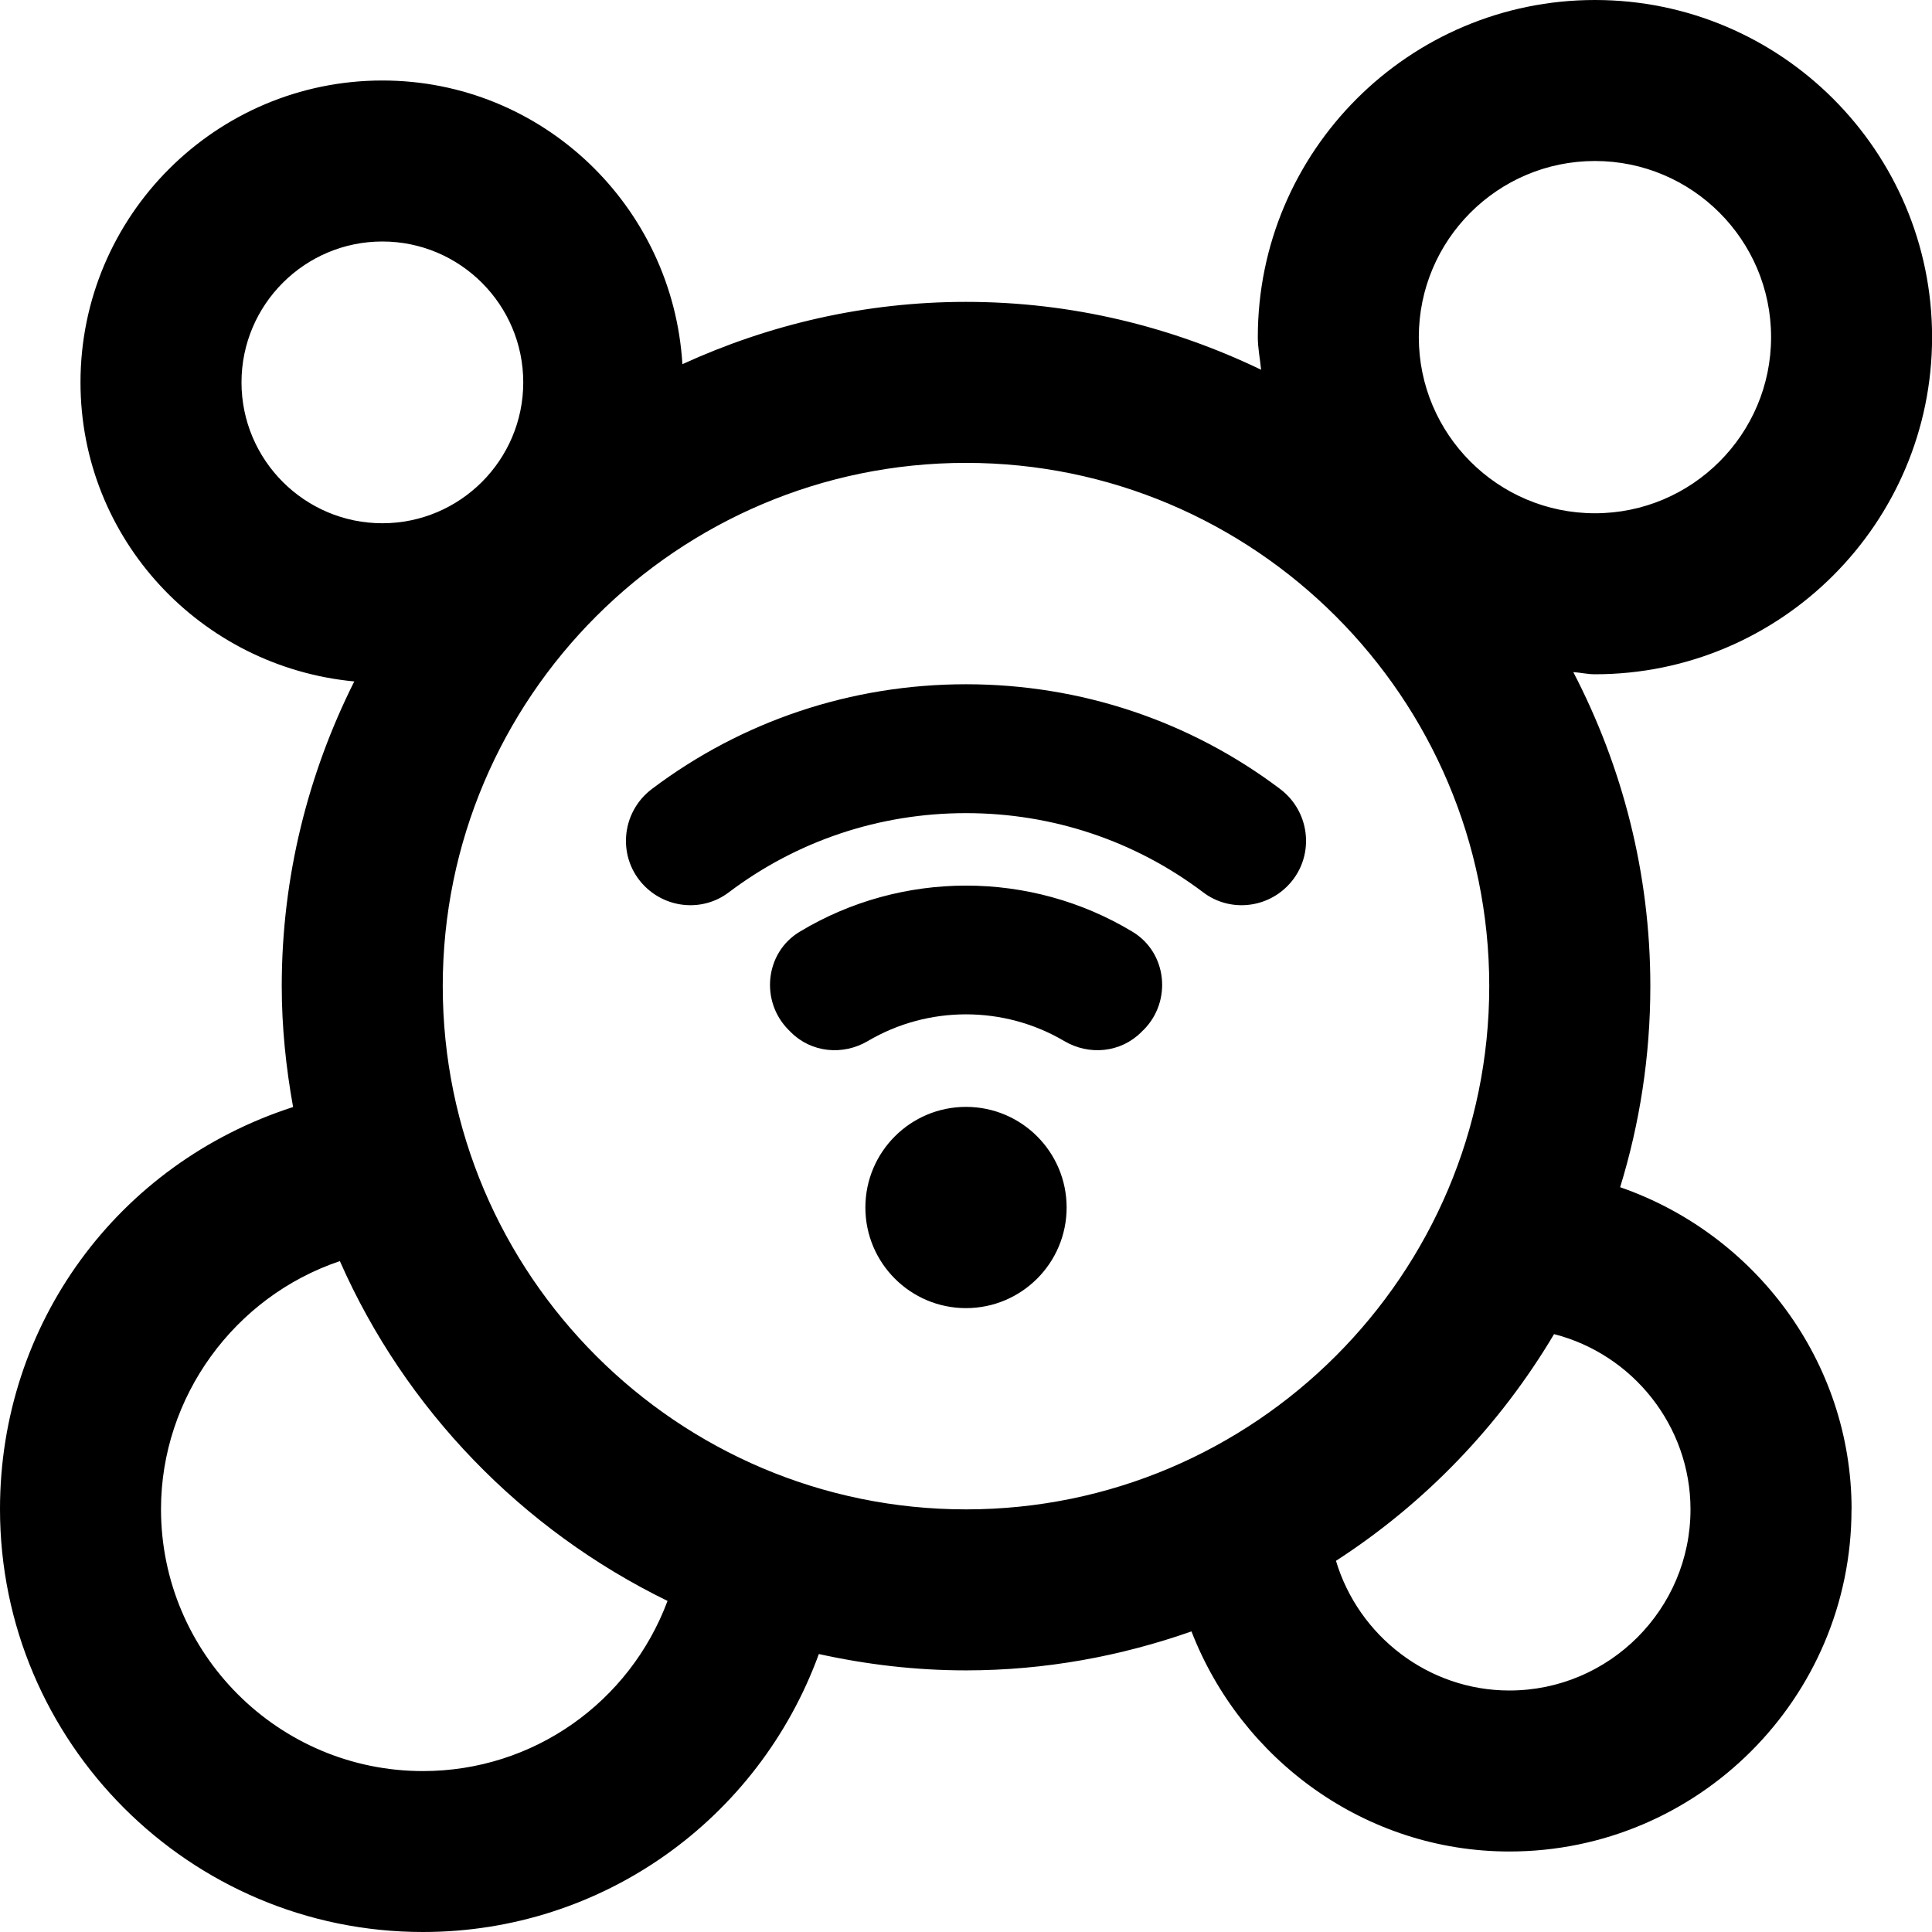 <?xml version="1.0" encoding="UTF-8"?>
<svg xmlns="http://www.w3.org/2000/svg" id="Layer_1" data-name="Layer 1" viewBox="0 0 24 24">
  <path d="m14.204,12.795l-.028.028c-.255.254-.646.292-.956.109-.75-.442-1.69-.442-2.439,0-.31.183-.702.145-.956-.109l-.028-.028c-.356-.356-.295-.96.136-1.22,1.267-.765,2.87-.765,4.136,0,.431.26.492.864.136,1.22Zm-2.204.955c-.69,0-1.25.56-1.25,1.25s.56,1.25,1.25,1.25,1.25-.56,1.25-1.25-.56-1.25-1.25-1.25Zm0-5.25c-1.427,0-2.783.457-3.902,1.301-.39.294-.434.864-.088,1.209.281.28.726.315,1.042.076.845-.639,1.87-.985,2.948-.985s2.103.346,2.948.985c.316.239.762.204,1.042-.076.346-.345.302-.915-.088-1.209-1.119-.844-2.476-1.301-3.903-1.301Zm11,10.25c0,2.344-1.907,4.25-4.25,4.25-1.787,0-3.33-1.137-3.949-2.734-.878.308-1.818.484-2.801.484-.628,0-1.238-.073-1.828-.203-.749,2.054-2.689,3.453-4.918,3.453-2.897,0-5.254-2.356-5.254-5.254,0-2.3,1.461-4.291,3.641-4.994-.088-.488-.141-.989-.141-1.502,0-1.361.329-2.644.901-3.785-1.902-.179-3.401-1.766-3.401-3.715,0-2.068,1.682-3.75,3.75-3.75,1.99,0,3.608,1.563,3.727,3.524,1.075-.492,2.265-.774,3.523-.774,1.314,0,2.554.308,3.666.843-.013-.135-.041-.267-.041-.405,0-2.309,1.878-4.188,4.188-4.188s4.188,1.878,4.188,4.188-1.878,4.188-4.188,4.188c-.092,0-.179-.021-.269-.027.608,1.17.957,2.495.957,3.902,0,.869-.132,1.707-.375,2.497,1.672.579,2.875,2.162,2.875,4.003Zm-5.375-14.562c0,1.206.981,2.188,2.188,2.188s2.188-.981,2.188-2.188-.981-2.188-2.188-2.188-2.188.981-2.188,2.188Zm-12.875,2.312c.965,0,1.75-.785,1.75-1.75s-.785-1.75-1.75-1.75-1.75.785-1.75,1.75.785,1.75,1.75,1.75Zm3.542,13.387c-1.806-.881-3.257-2.377-4.07-4.221-1.312.441-2.222,1.69-2.222,3.081,0,1.794,1.459,3.254,3.254,3.254,1.372,0,2.568-.855,3.038-2.113Zm3.708-1.137c3.584,0,6.5-2.916,6.5-6.5s-2.916-6.5-6.5-6.5-6.5,2.916-6.5,6.5,2.916,6.5,6.5,6.5Zm9,0c0-1.038-.719-1.928-1.695-2.177-.674,1.135-1.602,2.101-2.709,2.816.279.932,1.146,1.611,2.154,1.611,1.241,0,2.25-1.01,2.25-2.25Z"/>
</svg>
